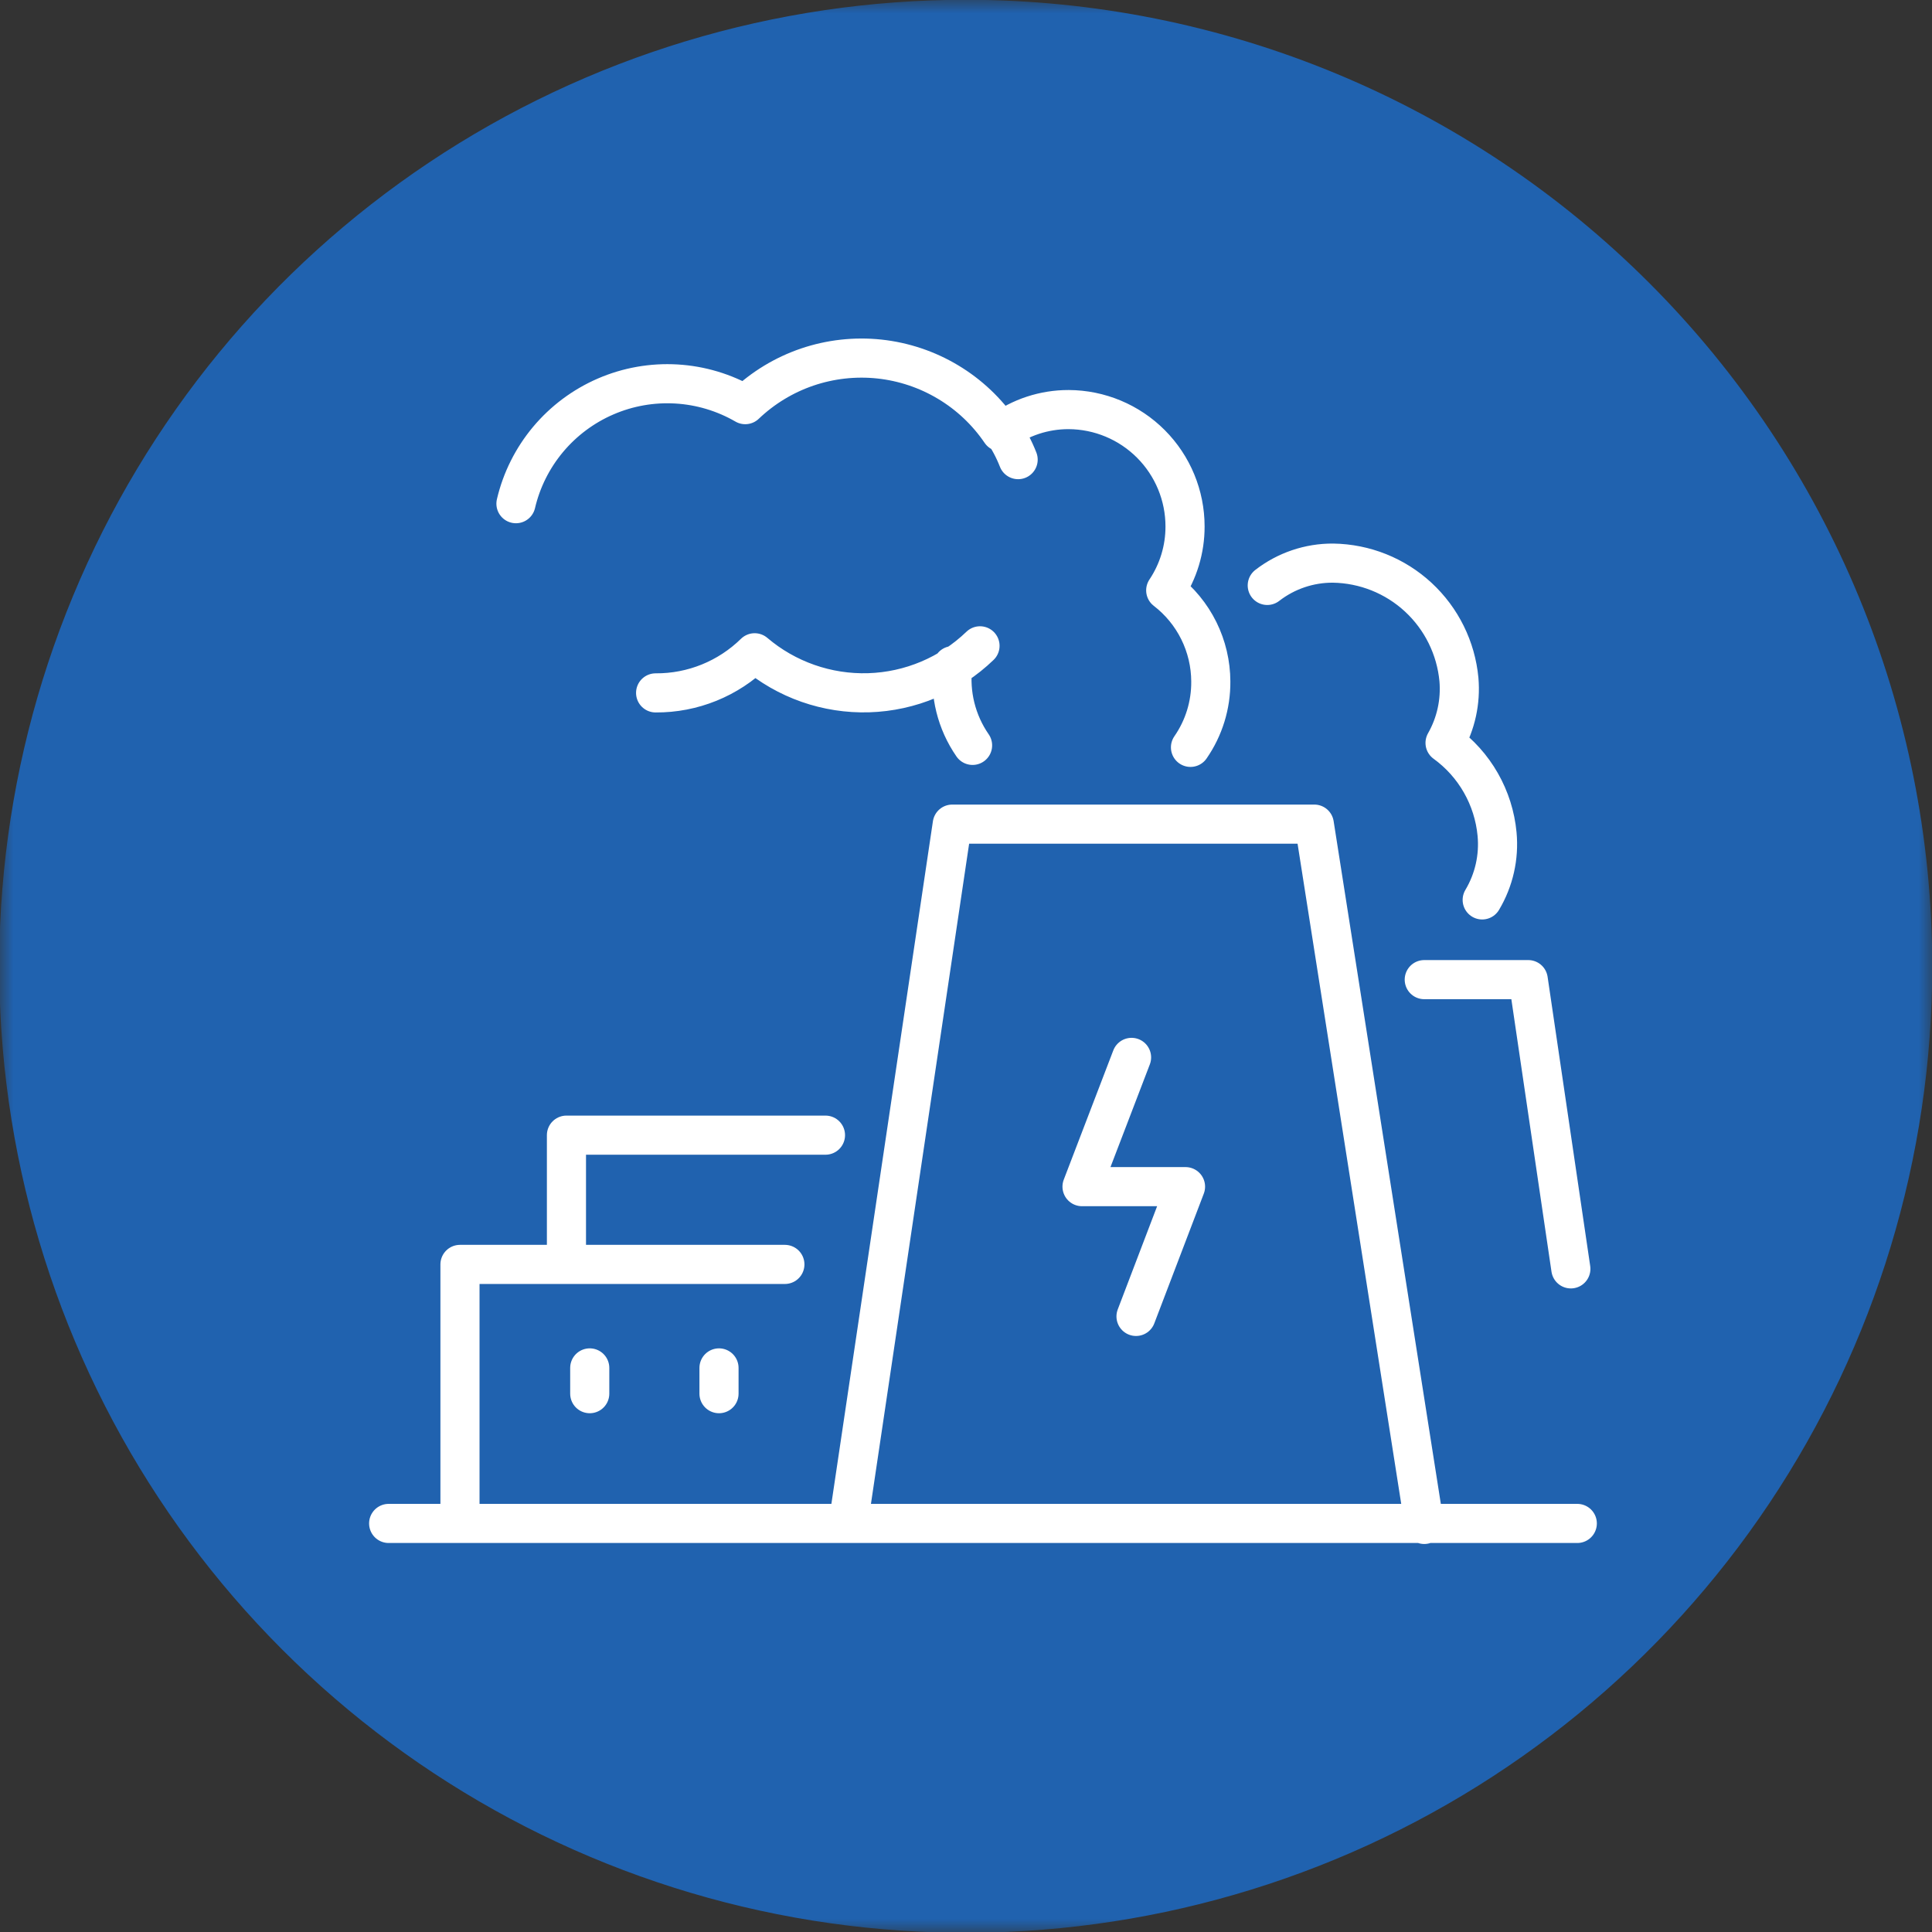 <svg width="72" height="72" viewBox="0 0 72 72" fill="none" xmlns="http://www.w3.org/2000/svg">
<rect x="0" y="0" width="72" height="72" fill="#333333" stroke="none"/>
<g clip-path="url(#clip0_575_4722)">
<mask id="mask0_575_4722" style="mask-type:luminance" maskUnits="userSpaceOnUse" x="0" y="0" width="72" height="72">
<path d="M72 0H0V72H72V0Z" fill="white"/>
</mask>
<g mask="url(#mask0_575_4722)">
<path d="M71.52 36.011C71.52 43.039 69.435 49.909 65.531 55.752C61.626 61.595 56.076 66.149 49.583 68.837C43.089 71.526 35.945 72.228 29.052 70.856C22.16 69.484 15.829 66.098 10.861 61.127C5.893 56.157 2.51 49.824 1.141 42.931C-0.227 36.038 0.479 28.893 3.171 22.401C5.863 15.91 10.419 10.362 16.265 6.46C22.11 2.558 28.981 0.478 36.009 0.481C45.428 0.486 54.461 4.232 61.12 10.894C67.779 17.557 71.52 26.591 71.52 36.011Z" stroke="#2062AF" stroke-width="0.978" stroke-linecap="round" stroke-linejoin="round"/>
<path d="M71.703 36.01C71.703 43.078 69.606 49.989 65.678 55.865C61.751 61.742 56.168 66.322 49.636 69.026C43.105 71.729 35.919 72.434 28.986 71.053C22.054 69.671 15.687 66.264 10.691 61.263C5.695 56.262 2.295 49.892 0.92 42.958C-0.454 36.024 0.259 28.838 2.969 22.31C5.679 15.781 10.265 10.203 16.146 6.281C22.027 2.36 28.939 0.27 36.008 0.277C40.698 0.28 45.341 1.206 49.673 3.003C54.005 4.8 57.941 7.433 61.256 10.751C64.57 14.069 67.199 18.007 68.992 22.341C70.784 26.675 71.706 31.32 71.703 36.01Z" fill="#2062AF"/>
<path d="M44.366 27.852C44.866 27.131 45.13 26.274 45.123 25.397C45.121 24.741 44.968 24.093 44.677 23.504C44.386 22.916 43.964 22.401 43.443 22.001C43.914 21.297 44.165 20.468 44.163 19.62C44.163 18.468 43.707 17.363 42.894 16.547C42.081 15.73 40.978 15.269 39.826 15.264C38.915 15.262 38.028 15.553 37.297 16.095C36.785 15.341 36.115 14.707 35.333 14.239C34.551 13.77 33.677 13.477 32.77 13.38C31.864 13.284 30.947 13.386 30.084 13.679C29.221 13.973 28.433 14.451 27.773 15.08C26.99 14.627 26.112 14.363 25.209 14.31C24.305 14.257 23.402 14.416 22.572 14.775C21.741 15.134 21.006 15.682 20.425 16.376C19.845 17.07 19.434 17.89 19.228 18.771M55.237 33.537C55.678 32.798 55.872 31.938 55.791 31.082C55.728 30.411 55.522 29.761 55.188 29.175C54.854 28.589 54.399 28.082 53.853 27.686C54.261 26.969 54.441 26.145 54.37 25.323C54.26 24.15 53.721 23.058 52.856 22.257C51.991 21.456 50.86 21.004 49.681 20.986C48.793 20.98 47.929 21.273 47.227 21.817M36.245 27.778C35.644 26.911 35.382 25.854 35.507 24.807M37.352 16.021C37.592 16.366 37.79 16.738 37.943 17.129M24.433 25.822C25.812 25.831 27.139 25.293 28.124 24.327C29.306 25.333 30.821 25.864 32.373 25.817C33.925 25.769 35.404 25.146 36.522 24.068M26.795 50.978V51.938M21.978 50.978V51.938M42.17 39.406L40.324 44.223H44.181L42.336 49.059M21.11 47.121V42.304H30.763M17.142 56.774V47.121H29.25M58.781 56.774H14.484M58.541 47.287L56.953 36.508H53.078M53.078 56.811L48.98 30.713H35.488L31.612 56.774" stroke="white" stroke-width="1.458" stroke-linecap="round" stroke-linejoin="round"/>
</g>
</g>
<defs>
<clipPath id="clip0_575_4722">
<rect width="72" height="72" fill="white"/>
</clipPath>
</defs>
</svg>
